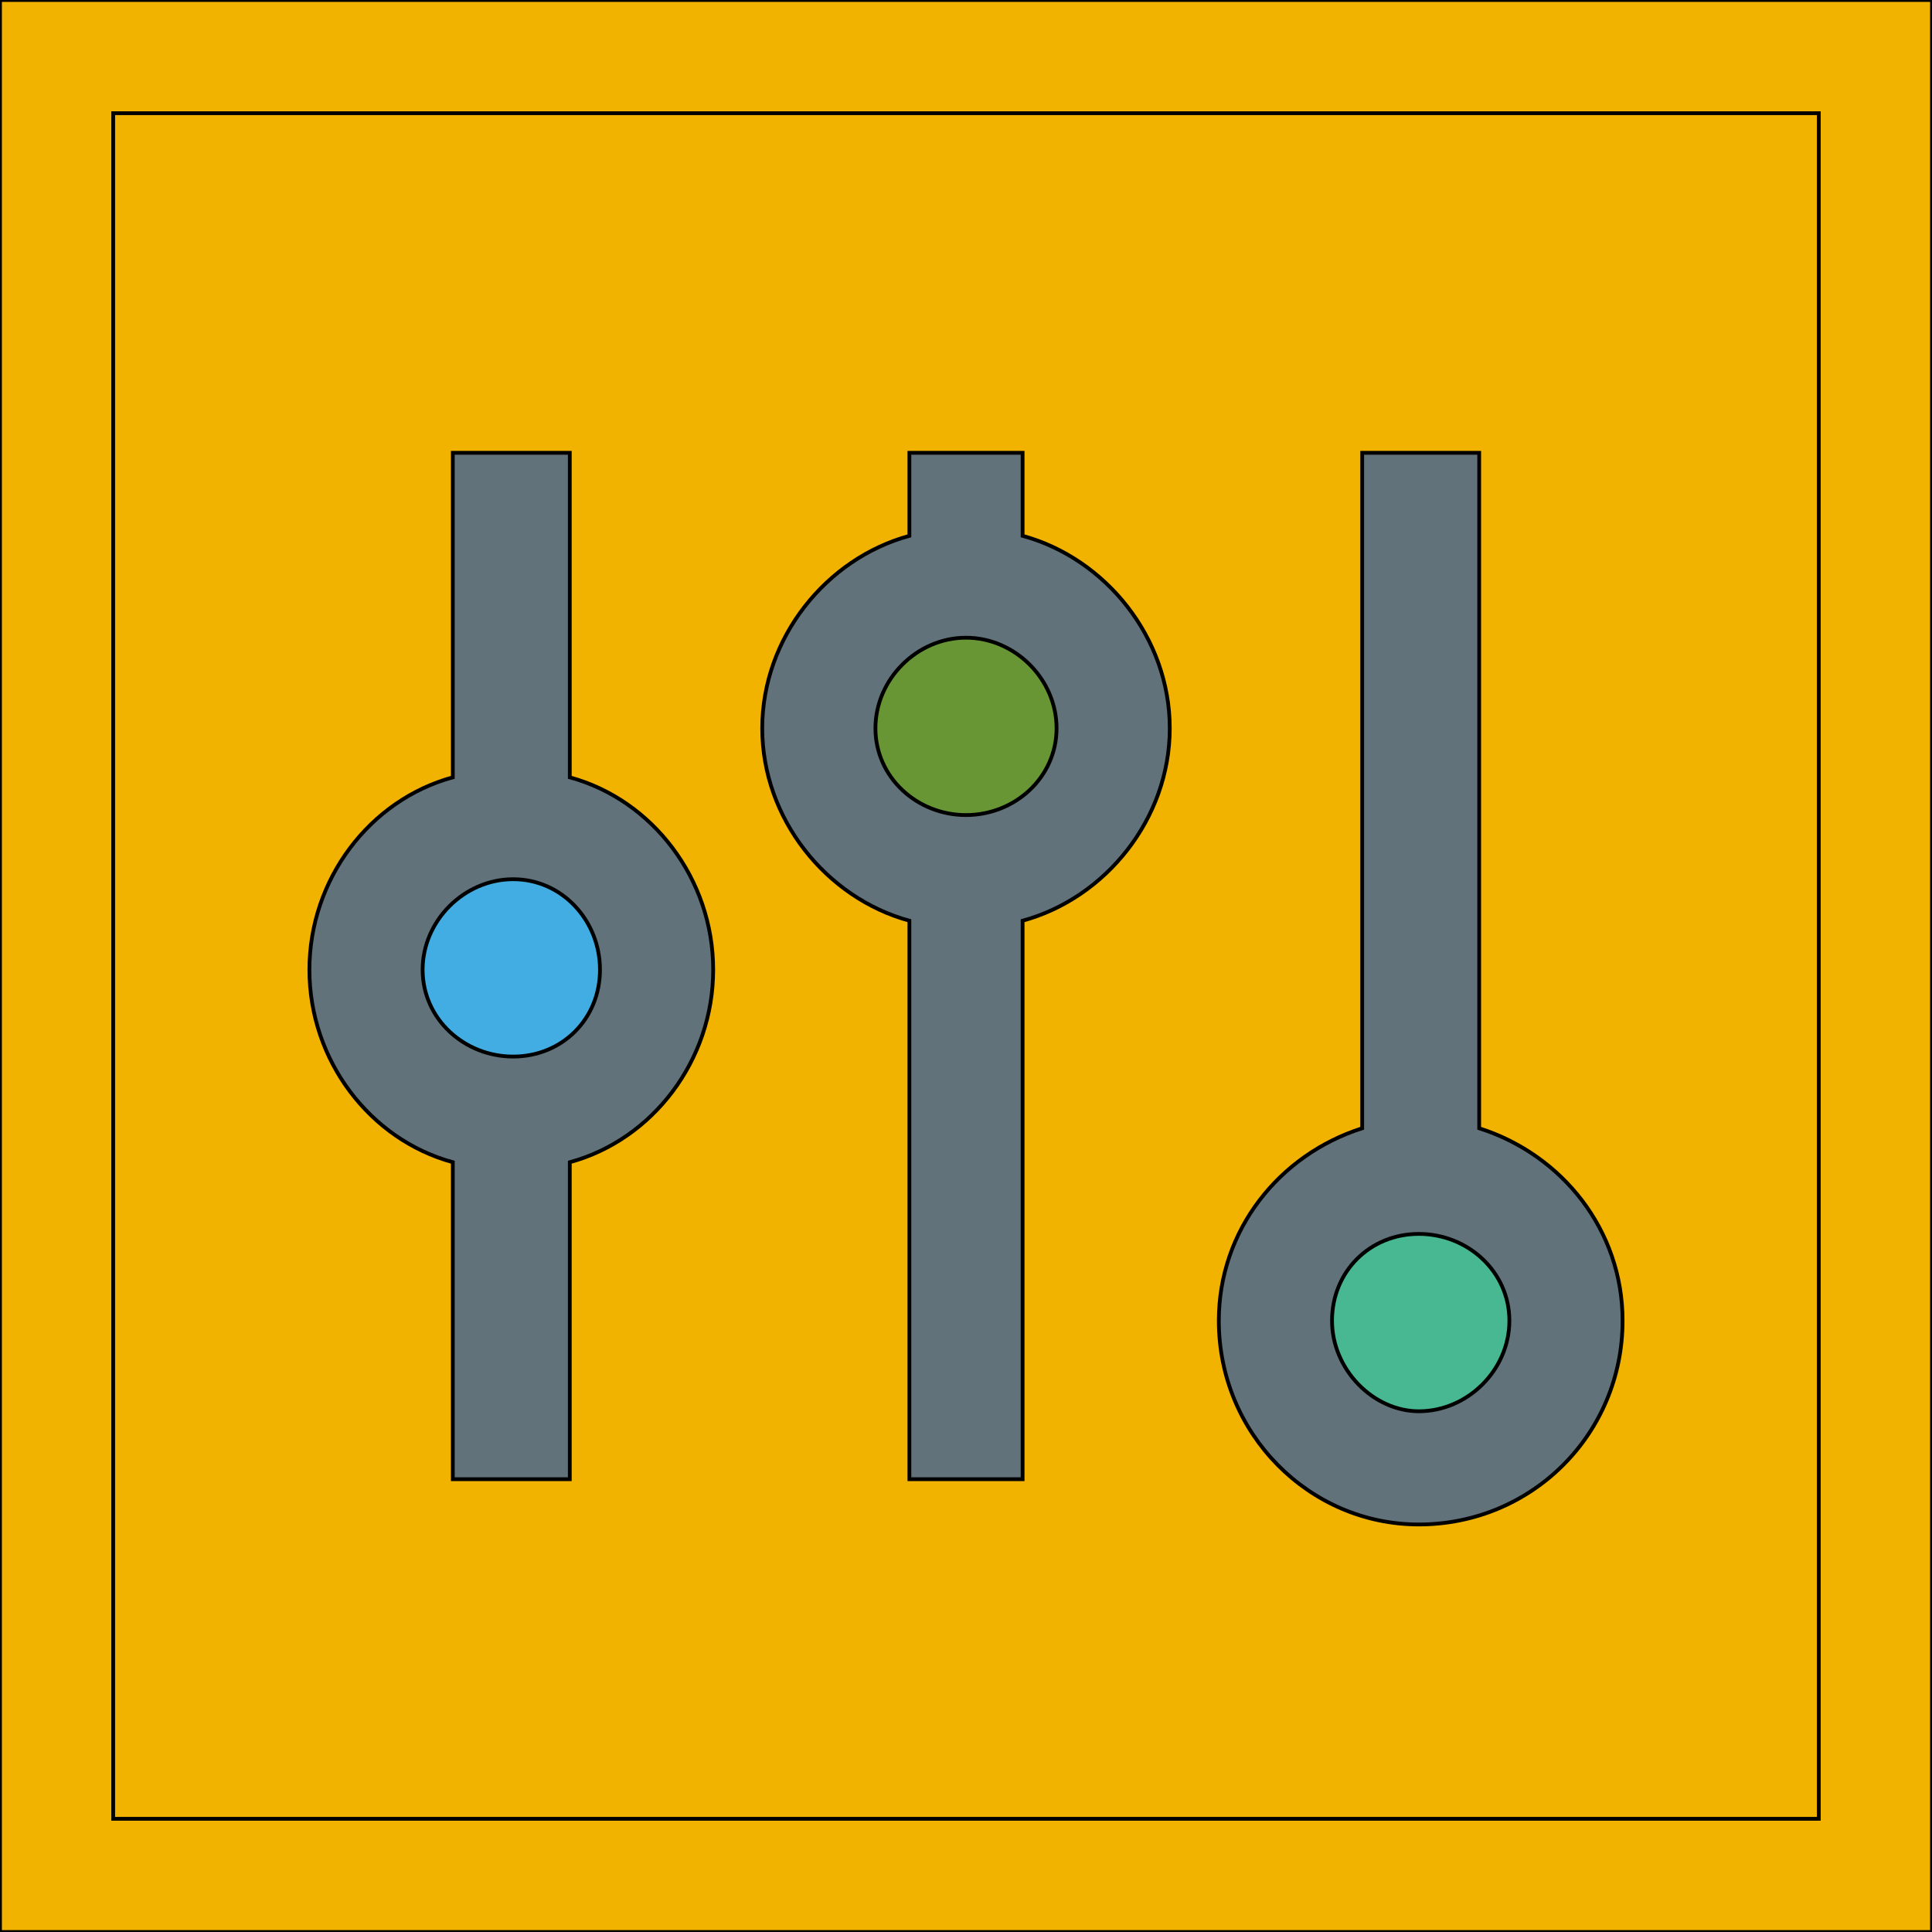 <svg id="th_the_panel" width="100%" height="100%" xmlns="http://www.w3.org/2000/svg" version="1.1" xmlns:xlink="http://www.w3.org/1999/xlink" xmlns:svgjs="http://svgjs.com/svgjs" preserveAspectRatio="xMidYMin slice" data-uid="the_panel" data-keyword="the_panel" viewBox="0 0 512 512" data-colors="[&quot;#f2b200&quot;,&quot;#f2b200&quot;,&quot;#2b95bf&quot;,&quot;#42ade2&quot;,&quot;#2b95bf&quot;,&quot;#699635&quot;,&quot;#94989b&quot;,&quot;#47b892&quot;]"><path id="th_the_panel_0" d="M0 0L0 512L512 512L512 0Z " fill-rule="evenodd" fill="#f2b200" stroke-width="1" stroke="#000000"></path><path id="th_the_panel_1" d="M482 482L30 482L30 30L482 30Z " fill-rule="evenodd" fill="#f2b200" stroke-width="1" stroke="#000000"></path><path id="th_the_panel_2" d="M120 308L120 392L151 392L151 308C173 302 189 281 189 257C189 233 173 212 151 206L151 120L120 120L120 206C98 212 82 233 82 257C82 281 98 302 120 308Z " fill-rule="evenodd" fill="#62727a" stroke-width="1" stroke="#000000"></path><path id="th_the_panel_3" d="M136 233C149 233 159 244 159 257C159 270 149 280 136 280C123 280 112 270 112 257C112 244 123 233 136 233Z " fill-rule="evenodd" fill="#42ade2" stroke-width="1" stroke="#000000"></path><path id="th_the_panel_4" d="M241 244L241 392L271 392L271 244C293 238 310 217 310 193C310 169 293 148 271 142L271 120L241 120L241 142C219 148 202 169 202 193C202 217 219 238 241 244Z " fill-rule="evenodd" fill="#62727a" stroke-width="1" stroke="#000000"></path><path id="th_the_panel_5" d="M256 169C269 169 280 180 280 193C280 206 269 216 256 216C243 216 232 206 232 193C232 180 243 169 256 169Z " fill-rule="evenodd" fill="#699635" stroke-width="1" stroke="#000000"></path><path id="th_the_panel_6" d="M376 404C406 404 430 380 430 350C430 326 414 306 392 299L392 120L361 120L361 299C339 306 323 326 323 350C323 380 347 404 376 404Z " fill-rule="evenodd" fill="#62727a" stroke-width="1" stroke="#000000"></path><path id="th_the_panel_7" d="M376 327C389 327 400 337 400 350C400 363 389 374 376 374C364 374 353 363 353 350C353 337 363 327 376 327Z " fill-rule="evenodd" fill="#47b892" stroke-width="1" stroke="#000000"></path><defs id="SvgjsDefs55927"></defs></svg>